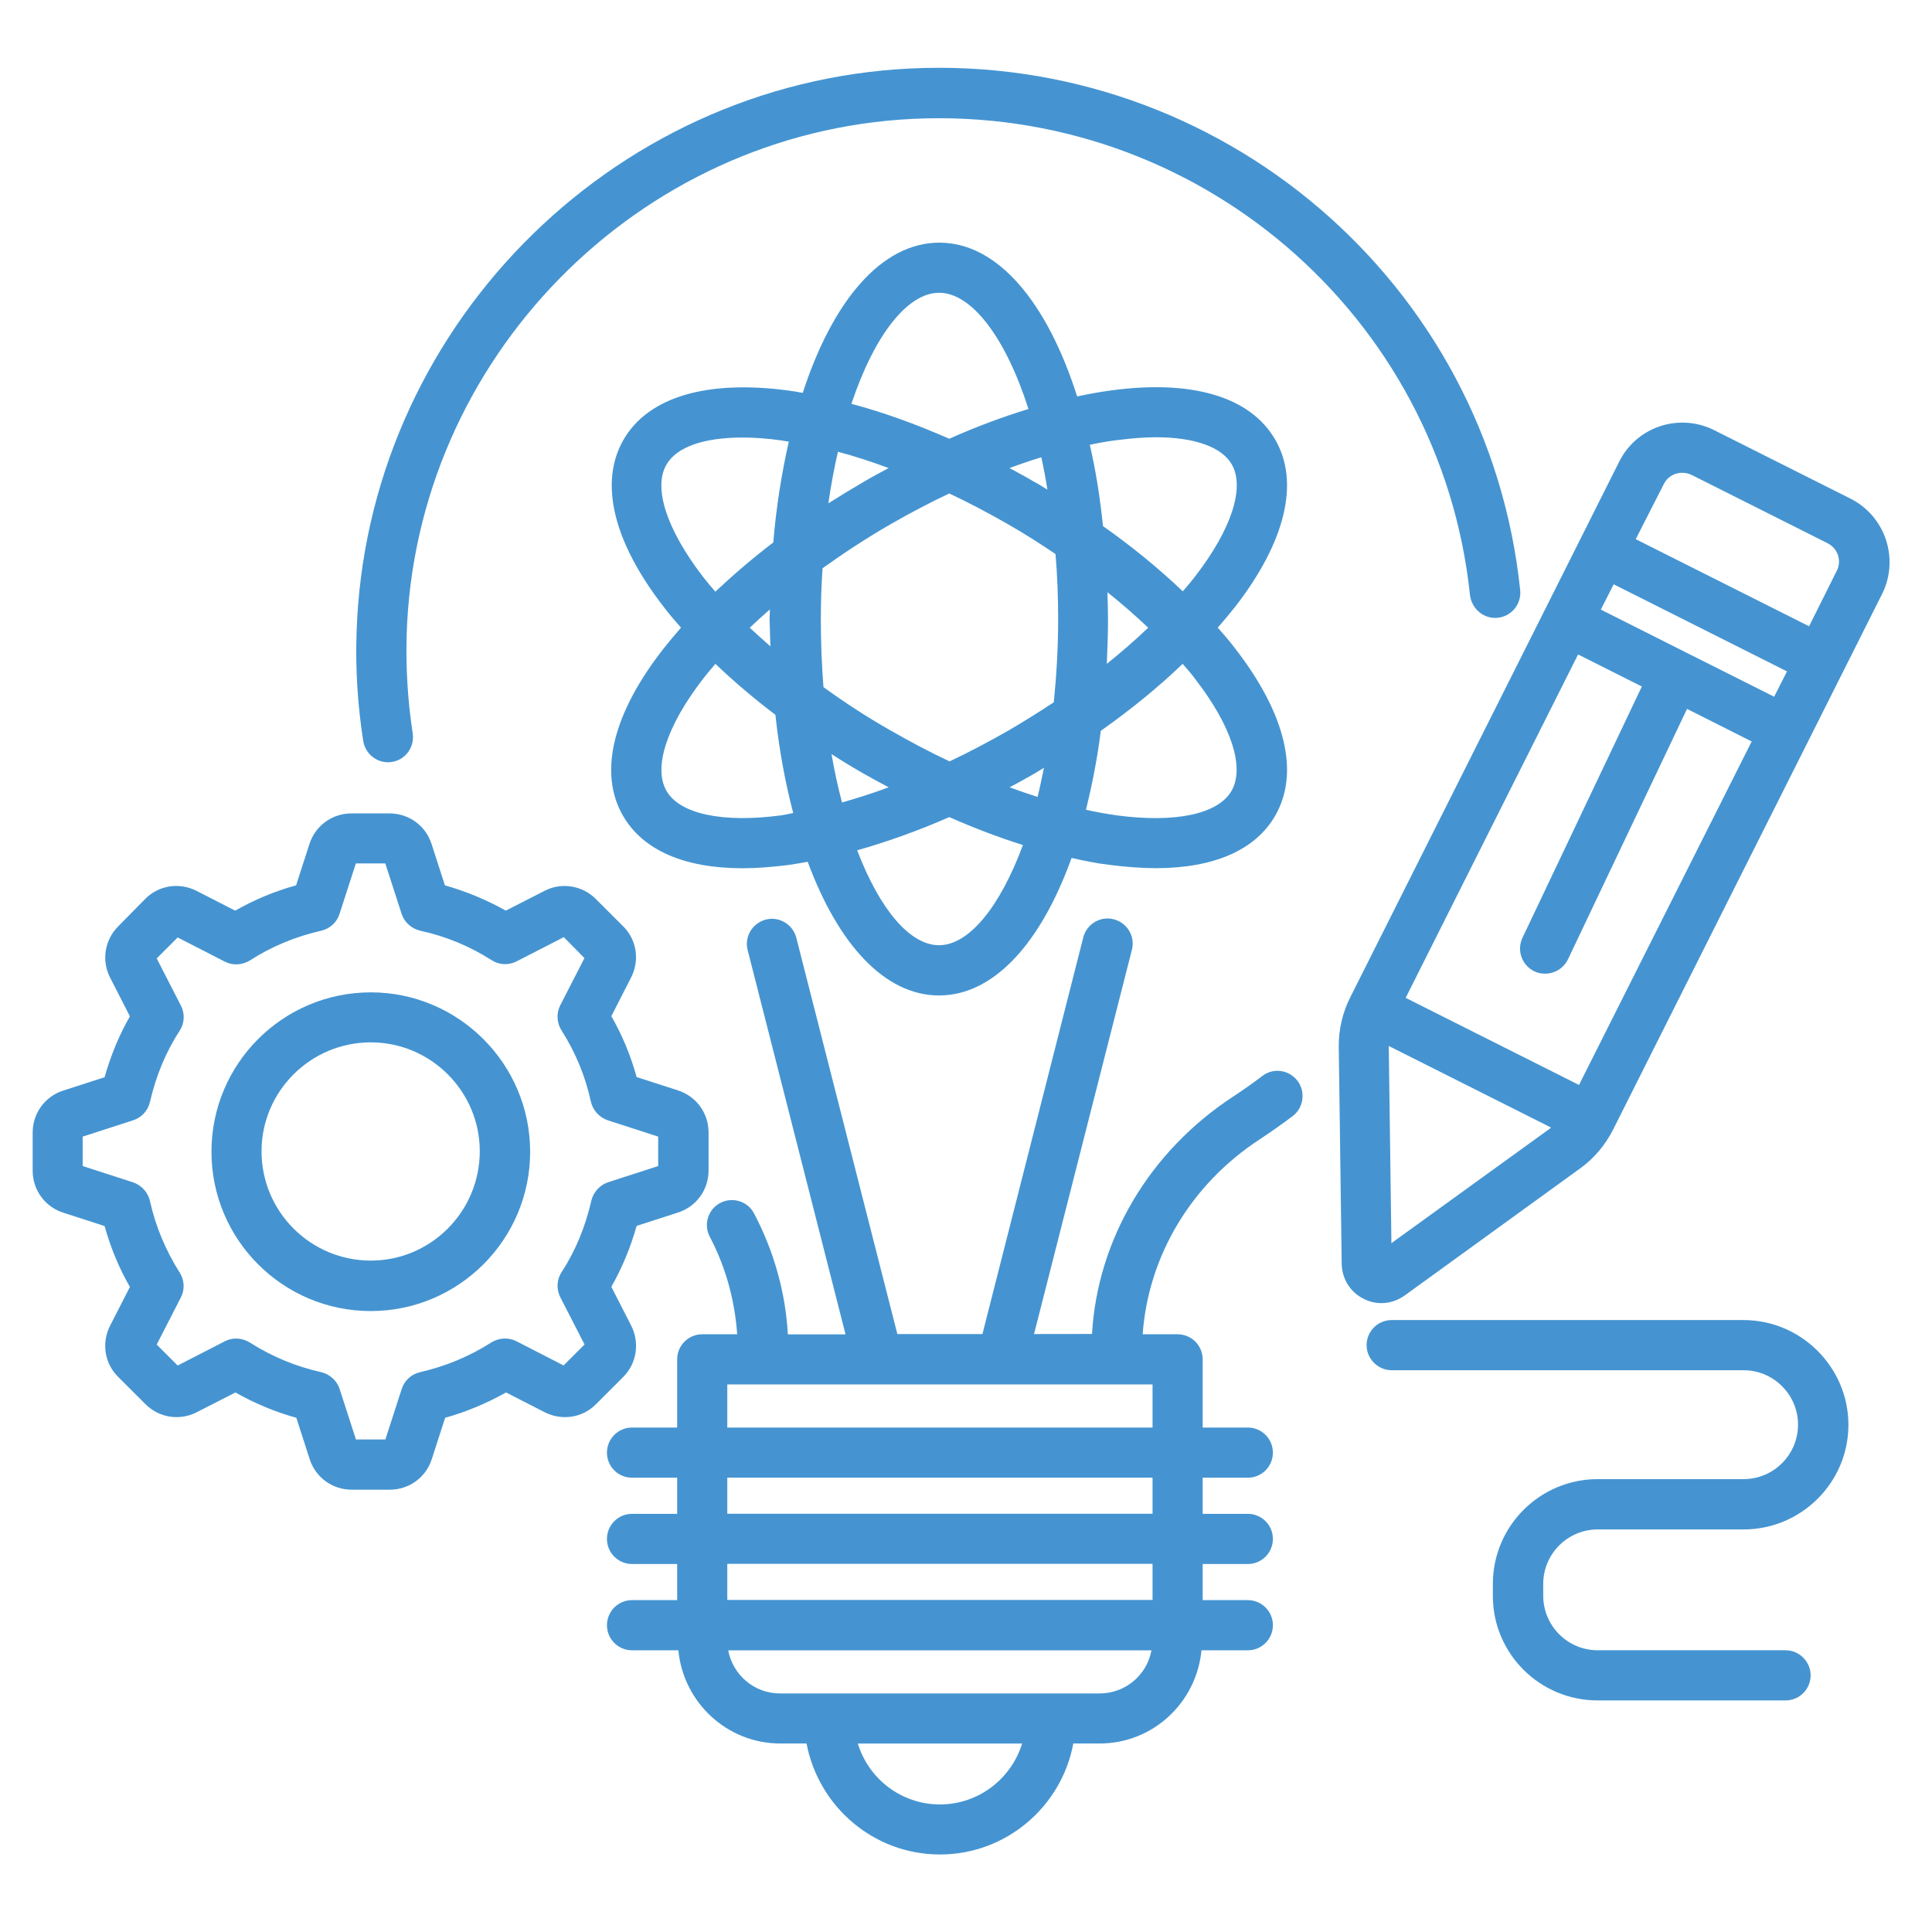 <svg xmlns="http://www.w3.org/2000/svg" width="100" height="100" version="1.1" viewBox="0.0 0.0 100.5 100.5">
 <g fill="#4594d1">
  <path d="m65.668 55.969c-0.5 0.379-1.016 0.742-1.547 1.09-4.332 2.848-7.031 7.41-7.316 12.332l-3.016 0.004 5.09-19.984c0.184-0.695-0.242-1.41-0.938-1.59-0.695-0.184-1.41 0.242-1.59 0.938l-5.246 20.637h-4.426l-5.258-20.621c-0.184-0.695-0.895-1.121-1.59-0.938-0.695 0.184-1.121 0.895-0.938 1.59l5.09 19.984h-3c-0.121-2.184-0.727-4.332-1.758-6.289-0.332-0.637-1.121-0.879-1.758-0.547s-0.879 1.121-0.547 1.758c0.832 1.574 1.305 3.316 1.426 5.074h-1.816c-0.727 0-1.305 0.59-1.305 1.305v3.547h-2.348c-0.727 0-1.305 0.59-1.305 1.305 0 0.727 0.59 1.305 1.305 1.305h2.348v1.879h-2.348c-0.727 0-1.305 0.59-1.305 1.305 0 0.727 0.59 1.305 1.305 1.305h2.348v1.879h-2.348c-0.727 0-1.305 0.59-1.305 1.305 0 0.727 0.59 1.305 1.305 1.305h2.41c0.258 2.711 2.531 4.848 5.305 4.848h1.363c0.621 3.273 3.484 5.773 6.938 5.773s6.332-2.5 6.938-5.773h1.363c2.789 0 5.047-2.137 5.305-4.848h2.41c0.727 0 1.305-0.59 1.305-1.305 0-0.727-0.59-1.305-1.305-1.305h-2.348v-1.879h2.348c0.727 0 1.305-0.59 1.305-1.305 0-0.727-0.59-1.305-1.305-1.305h-2.348v-1.879h2.348c0.727 0 1.305-0.59 1.305-1.305 0-0.727-0.59-1.305-1.305-1.305h-2.348v-3.547c0-0.727-0.59-1.305-1.305-1.305h-1.816c0.289-4.047 2.5-7.805 6.106-10.152 0.574-0.379 1.152-0.789 1.695-1.195 0.574-0.438 0.684-1.258 0.258-1.832-0.453-0.59-1.273-0.695-1.832-0.258zm-16.773 37.895c-2.016 0-3.711-1.332-4.273-3.168h8.547c-0.562 1.836-2.273 3.168-4.273 3.168zm8.301-5.773h-16.621c-1.348 0-2.453-0.969-2.695-2.242h22.016c-0.227 1.273-1.348 2.242-2.699 2.242zm2.758-4.863h-22.121v-1.879h22.121zm0-4.484h-22.121v-1.879h22.121zm0-4.484h-22.121v-2.242h22.121z" />
  <path d="m77.91 32.137c0.711-0.074 1.242-0.711 1.168-1.438-1.668-16.004-15.609-27.91-31.715-27.137-15.684 0.758-28.348 13.668-28.816 29.395-0.062 1.879 0.062 3.758 0.348 5.59 0.105 0.637 0.652 1.105 1.289 1.105 0.062 0 0.137 0 0.195-0.016 0.711-0.105 1.195-0.773 1.09-1.484-0.258-1.684-0.363-3.394-0.316-5.106 0.426-14.363 12-26.168 26.332-26.863 14.742-0.711 27.453 10.184 28.984 24.789 0.094 0.711 0.727 1.238 1.441 1.164z" />
  <path d="m32.41 42.438c1.031 1.789 3.195 2.727 6.211 2.727 0.742 0 1.531-0.062 2.379-0.168 0.332-0.047 0.668-0.105 1.016-0.168 1.59 4.305 4.016 6.953 6.832 6.953 2.863 0 5.305-2.742 6.894-7.152 0.684 0.152 1.348 0.289 2 0.363 0.832 0.105 1.637 0.168 2.379 0.168 3.016 0 5.184-0.938 6.211-2.727 1.289-2.227 0.547-5.316-2.09-8.711-0.273-0.363-0.574-0.711-0.895-1.074 0.316-0.363 0.605-0.711 0.895-1.074 2.637-3.394 3.379-6.5 2.09-8.711-1.289-2.227-4.332-3.137-8.59-2.547-0.562 0.074-1.137 0.184-1.711 0.305-1.562-4.91-4.137-8-7.168-8-3 0-5.547 3.016-7.106 7.816-0.242-0.047-0.484-0.09-0.727-0.121-4.258-0.574-7.305 0.332-8.59 2.547-1.289 2.227-0.547 5.316 2.09 8.711 0.273 0.363 0.574 0.711 0.895 1.074-0.316 0.363-0.605 0.711-0.895 1.074-2.668 3.398-3.41 6.488-2.121 8.715zm8.242-0.027c-3.047 0.41-5.289-0.062-5.984-1.273-0.695-1.211 0.016-3.379 1.895-5.816 0.195-0.258 0.426-0.516 0.652-0.789 0.953 0.91 1.984 1.789 3.121 2.652 0.195 1.832 0.516 3.547 0.926 5.106-0.215 0.043-0.414 0.09-0.609 0.121zm4.332-17.379c-0.652 0.379-1.273 0.758-1.895 1.152 0.137-0.938 0.305-1.848 0.5-2.684 0.863 0.227 1.742 0.516 2.637 0.848-0.422 0.227-0.832 0.441-1.242 0.684zm1.305 2.258c1.031-0.59 2.062-1.137 3.09-1.621 1.031 0.484 2.062 1.031 3.09 1.621 0.848 0.484 1.652 1 2.438 1.531 0.09 1.074 0.137 2.211 0.137 3.379 0 1.531-0.09 2.969-0.227 4.332-0.758 0.5-1.531 0.984-2.332 1.453-1.031 0.59-2.062 1.137-3.09 1.621-1.031-0.484-2.062-1.031-3.09-1.621-1.227-0.695-2.379-1.453-3.469-2.242-0.09-1.137-0.137-2.332-0.137-3.562 0-0.91 0.031-1.773 0.09-2.621 1.074-0.77 2.242-1.543 3.5-2.269zm6.227-2.941c0.562-0.211 1.105-0.395 1.652-0.562 0.121 0.547 0.227 1.105 0.316 1.684-0.242-0.152-0.484-0.305-0.742-0.438-0.395-0.242-0.816-0.457-1.227-0.684zm5.09 6.457c0.758 0.605 1.469 1.227 2.121 1.848-0.668 0.637-1.379 1.258-2.152 1.879 0.031-0.758 0.062-1.531 0.062-2.316 0-0.488-0.016-0.941-0.031-1.41zm-3.301 9.133c-0.105 0.516-0.211 1.031-0.332 1.516-0.484-0.152-0.953-0.316-1.453-0.5 0.426-0.227 0.832-0.453 1.258-0.695 0.176-0.105 0.344-0.211 0.527-0.32zm-8.078 1.016c-0.816 0.305-1.637 0.562-2.426 0.789-0.211-0.789-0.395-1.637-0.547-2.516 0.562 0.363 1.137 0.711 1.727 1.047 0.398 0.227 0.824 0.453 1.246 0.68zm-6.152-7.332c-0.363-0.316-0.727-0.652-1.074-0.969 0.332-0.316 0.684-0.637 1.047-0.953 0 0.168-0.016 0.332-0.016 0.5 0.016 0.484 0.031 0.953 0.043 1.422zm8.773 15.547c-1.5 0-3.074-1.832-4.258-4.938 1.547-0.438 3.168-1.016 4.789-1.727 1.305 0.574 2.59 1.062 3.832 1.453-1.211 3.269-2.832 5.211-4.363 5.211zm15.215-8.031c-0.695 1.211-2.926 1.684-5.984 1.273-0.516-0.074-1.047-0.168-1.59-0.289 0.316-1.273 0.59-2.652 0.773-4.106 1.562-1.105 3-2.273 4.258-3.484 0.227 0.258 0.453 0.516 0.652 0.789 1.891 2.438 2.586 4.606 1.891 5.816zm-5.973-18.242c0.727-0.09 1.41-0.152 2.031-0.152 2 0 3.426 0.5 3.953 1.41 0.695 1.211-0.016 3.379-1.895 5.816-0.195 0.258-0.426 0.531-0.652 0.789-1.227-1.168-2.621-2.316-4.152-3.394-0.152-1.5-0.379-2.91-0.684-4.227 0.477-0.105 0.945-0.184 1.398-0.242zm-9.242-7.668c1.668 0 3.438 2.258 4.652 6.047-1.348 0.41-2.727 0.926-4.121 1.547-1.727-0.758-3.438-1.379-5.09-1.816 1.211-3.625 2.938-5.777 4.559-5.777zm-14.18 8.941c0.531-0.926 1.953-1.41 3.953-1.41 0.621 0 1.305 0.047 2.031 0.152 0.121 0.016 0.258 0.047 0.379 0.062-0.363 1.621-0.652 3.363-0.805 5.242-1.09 0.832-2.09 1.695-3.016 2.562-0.227-0.258-0.453-0.531-0.652-0.789-1.875-2.441-2.59-4.609-1.891-5.82z" />
  <path d="m32.832 68.953-1.031-2.016c0.562-0.984 1-2.047 1.316-3.168l2.152-0.695c0.953-0.305 1.59-1.184 1.59-2.184v-1.984c0-1-0.637-1.879-1.59-2.184l-2.152-0.695c-0.305-1.105-0.742-2.168-1.316-3.168l1.031-2.016c0.453-0.895 0.289-1.969-0.426-2.668l-1.41-1.41c-0.711-0.711-1.789-0.879-2.668-0.426l-2.016 1.031c-1-0.562-2.062-1-3.168-1.316l-0.695-2.152c-0.305-0.953-1.184-1.59-2.184-1.59h-1.984c-1 0-1.879 0.637-2.184 1.59l-0.695 2.152c-1.121 0.305-2.184 0.758-3.168 1.316l-2.016-1.031c-0.895-0.453-1.969-0.289-2.668 0.426l-1.398 1.418c-0.711 0.711-0.879 1.789-0.426 2.668l1.031 2.016c-0.562 0.984-1 2.047-1.316 3.168l-2.152 0.695c-0.953 0.305-1.59 1.184-1.59 2.184v1.984c0 1 0.637 1.879 1.59 2.184l2.152 0.695c0.305 1.105 0.742 2.168 1.316 3.168l-1.031 2.016c-0.453 0.895-0.289 1.969 0.426 2.668l1.41 1.41c0.711 0.711 1.773 0.879 2.668 0.426l2.016-1.031c1.016 0.574 2.074 1.016 3.168 1.316l0.695 2.152c0.305 0.953 1.184 1.59 2.184 1.59h1.984c1 0 1.879-0.637 2.184-1.59l0.695-2.152c1.105-0.305 2.168-0.758 3.168-1.316l2.016 1.031c0.895 0.453 1.969 0.289 2.668-0.426l1.41-1.41c0.703-0.703 0.871-1.781 0.414-2.676zm-2.074-6.484c-0.305 1.332-0.816 2.59-1.547 3.711-0.258 0.395-0.273 0.895-0.062 1.305l1.258 2.453-1.09 1.09-2.453-1.258c-0.41-0.211-0.91-0.184-1.305 0.062-1.137 0.727-2.379 1.242-3.711 1.547-0.453 0.105-0.816 0.438-0.953 0.879l-0.848 2.621h-1.531l-0.848-2.621c-0.137-0.438-0.516-0.773-0.953-0.879-1.305-0.289-2.562-0.805-3.727-1.547-0.395-0.242-0.879-0.273-1.289-0.062l-2.457 1.262-1.09-1.09 1.258-2.453c0.211-0.41 0.184-0.91-0.062-1.289-0.727-1.152-1.258-2.41-1.547-3.727-0.105-0.453-0.438-0.816-0.879-0.969l-2.621-0.848v-1.531l2.621-0.848c0.438-0.137 0.773-0.5 0.879-0.953 0.305-1.332 0.816-2.59 1.547-3.711 0.258-0.395 0.273-0.895 0.062-1.305l-1.258-2.453 1.09-1.09 2.453 1.258c0.41 0.211 0.91 0.184 1.305-0.062 1.121-0.727 2.379-1.242 3.711-1.547 0.453-0.105 0.816-0.438 0.953-0.879l0.848-2.621h1.531l0.848 2.621c0.137 0.438 0.516 0.773 0.969 0.879 1.332 0.289 2.574 0.805 3.711 1.531 0.395 0.258 0.895 0.273 1.305 0.062l2.453-1.258 1.074 1.09-1.258 2.453c-0.211 0.41-0.184 0.91 0.062 1.305 0.727 1.137 1.242 2.379 1.531 3.711 0.105 0.453 0.438 0.816 0.879 0.969l2.621 0.848v1.531l-2.621 0.848c-0.422 0.148-0.754 0.512-0.859 0.965z" />
  <path d="m19.289 51.621c-4.574 0-8.289 3.711-8.289 8.289 0 4.574 3.711 8.289 8.289 8.289 4.562 0 8.289-3.711 8.289-8.289-0.004-4.578-3.731-8.289-8.289-8.289zm0 13.953c-3.137 0-5.684-2.547-5.684-5.684 0-3.121 2.547-5.668 5.684-5.668 3.121 0 5.668 2.547 5.668 5.668-0.004 3.141-2.547 5.684-5.668 5.684z" />
  <path d="m96.258 25.938-7.09-3.562c-1.816-0.91-4.031-0.184-4.938 1.637l-2.031 4.047-1.832 3.652-10.121 20.152c-0.41 0.805-0.621 1.711-0.605 2.621l0.152 11.258c0.016 0.773 0.438 1.469 1.137 1.816 0.289 0.152 0.605 0.227 0.926 0.227 0.426 0 0.848-0.137 1.211-0.395l9.121-6.606c0.742-0.531 1.332-1.242 1.742-2.062l10.121-20.152 3.863-7.695c0.891-1.812 0.16-4.027-1.656-4.938zm-9.711-0.754c0.184-0.379 0.562-0.59 0.953-0.59 0.168 0 0.316 0.031 0.484 0.105l7.09 3.562c0.531 0.273 0.742 0.91 0.469 1.438l-1.438 2.879-9.016-4.531zm5.742 11.059-4.59-2.305-4.426-2.227 0.668-1.316 9.016 4.531zm-10.152 20.195-9.016-4.531 8.969-17.863 3.316 1.668-6.211 13.074c-0.305 0.652-0.031 1.426 0.621 1.742 0.184 0.09 0.379 0.121 0.562 0.121 0.484 0 0.953-0.273 1.184-0.742l6.195-13.031 3.363 1.695zm-9.758 8.23-0.137-10.195v-0.062l8.438 4.242c-0.016 0.016-0.031 0.031-0.047 0.047z" />
  <path d="m90.695 68.668h-18.301c-0.727 0-1.305 0.59-1.305 1.305 0 0.711 0.59 1.305 1.305 1.305h18.305c1.562 0 2.832 1.273 2.832 2.832 0 1.562-1.273 2.832-2.832 2.832h-7.59c-3 0-5.453 2.438-5.453 5.453v0.621c0 3 2.438 5.438 5.453 5.438h9.773c0.727 0 1.305-0.59 1.305-1.305 0-0.711-0.59-1.305-1.305-1.305h-9.773c-1.562 0-2.832-1.273-2.832-2.832v-0.621c0-1.562 1.273-2.832 2.832-2.832h7.59c3 0 5.453-2.438 5.453-5.438s-2.457-5.453-5.457-5.453z" />
 </g>
</svg>